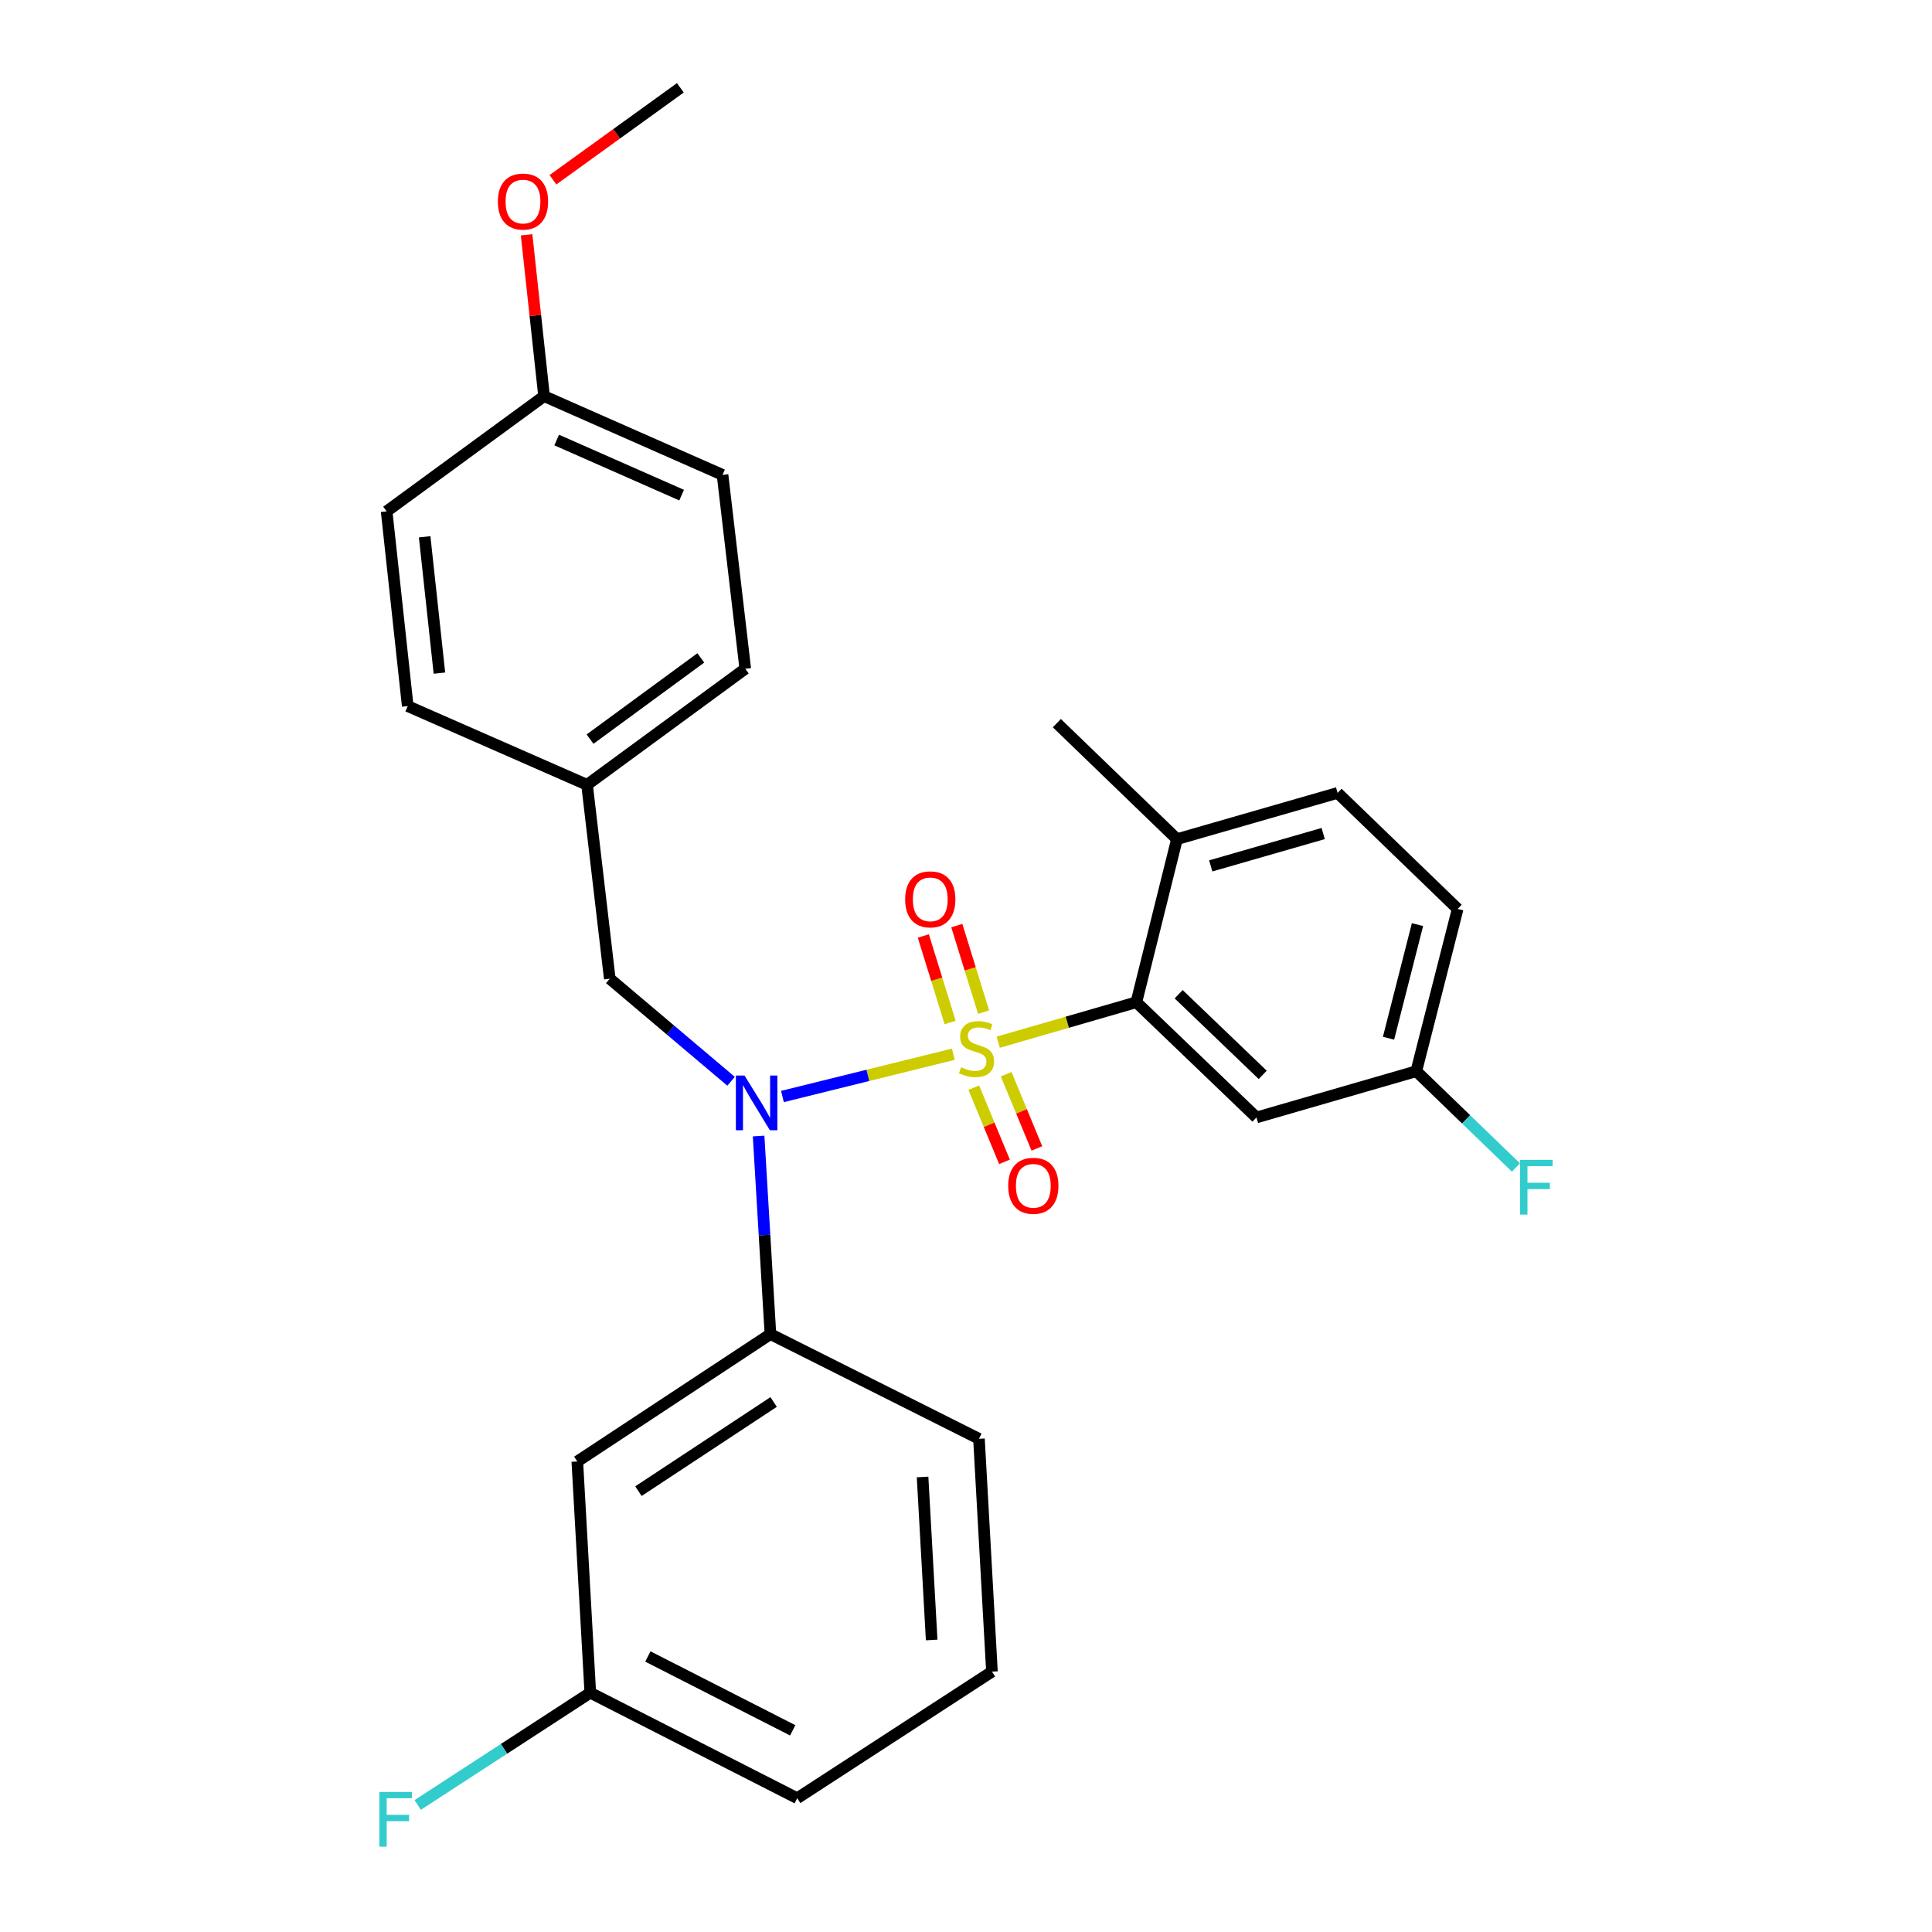 <?xml version='1.0' encoding='iso-8859-1'?>
<svg version='1.1' baseProfile='full'
              xmlns='http://www.w3.org/2000/svg'
                      xmlns:rdkit='http://www.rdkit.org/xml'
                      xmlns:xlink='http://www.w3.org/1999/xlink'
                  xml:space='preserve'
width='1000px' height='1000px' viewBox='0 0 1000 1000'>
<!-- END OF HEADER -->
<rect style='opacity:1.0;fill:#FFFFFF;stroke:none' width='1000' height='1000' x='0' y='0'> </rect>
<path class='bond-0' d='M 493.437,545.67 L 449.213,556.609' style='fill:none;fill-rule:evenodd;stroke:#CCCC00;stroke-width:6px;stroke-linecap:butt;stroke-linejoin:miter;stroke-opacity:1' />
<path class='bond-0' d='M 449.213,556.609 L 404.989,567.549' style='fill:none;fill-rule:evenodd;stroke:#0000FF;stroke-width:6px;stroke-linecap:butt;stroke-linejoin:miter;stroke-opacity:1' />
<path class='bond-1' d='M 516.682,539.448 L 552.432,529.102' style='fill:none;fill-rule:evenodd;stroke:#CCCC00;stroke-width:6px;stroke-linecap:butt;stroke-linejoin:miter;stroke-opacity:1' />
<path class='bond-1' d='M 552.432,529.102 L 588.182,518.757' style='fill:none;fill-rule:evenodd;stroke:#000000;stroke-width:6px;stroke-linecap:butt;stroke-linejoin:miter;stroke-opacity:1' />
<path class='bond-3' d='M 509.114,523.871 L 502.178,501.483' style='fill:none;fill-rule:evenodd;stroke:#CCCC00;stroke-width:6px;stroke-linecap:butt;stroke-linejoin:miter;stroke-opacity:1' />
<path class='bond-3' d='M 502.178,501.483 L 495.242,479.095' style='fill:none;fill-rule:evenodd;stroke:#FF0000;stroke-width:6px;stroke-linecap:butt;stroke-linejoin:miter;stroke-opacity:1' />
<path class='bond-3' d='M 491.781,529.241 L 484.845,506.853' style='fill:none;fill-rule:evenodd;stroke:#CCCC00;stroke-width:6px;stroke-linecap:butt;stroke-linejoin:miter;stroke-opacity:1' />
<path class='bond-3' d='M 484.845,506.853 L 477.909,484.464' style='fill:none;fill-rule:evenodd;stroke:#FF0000;stroke-width:6px;stroke-linecap:butt;stroke-linejoin:miter;stroke-opacity:1' />
<path class='bond-4' d='M 504.023,562.97 L 511.974,582.171' style='fill:none;fill-rule:evenodd;stroke:#CCCC00;stroke-width:6px;stroke-linecap:butt;stroke-linejoin:miter;stroke-opacity:1' />
<path class='bond-4' d='M 511.974,582.171 L 519.925,601.372' style='fill:none;fill-rule:evenodd;stroke:#FF0000;stroke-width:6px;stroke-linecap:butt;stroke-linejoin:miter;stroke-opacity:1' />
<path class='bond-4' d='M 520.788,556.028 L 528.739,575.229' style='fill:none;fill-rule:evenodd;stroke:#CCCC00;stroke-width:6px;stroke-linecap:butt;stroke-linejoin:miter;stroke-opacity:1' />
<path class='bond-4' d='M 528.739,575.229 L 536.69,594.43' style='fill:none;fill-rule:evenodd;stroke:#FF0000;stroke-width:6px;stroke-linecap:butt;stroke-linejoin:miter;stroke-opacity:1' />
<path class='bond-2' d='M 392.651,588.011 L 395.713,639.272' style='fill:none;fill-rule:evenodd;stroke:#0000FF;stroke-width:6px;stroke-linecap:butt;stroke-linejoin:miter;stroke-opacity:1' />
<path class='bond-2' d='M 395.713,639.272 L 398.774,690.533' style='fill:none;fill-rule:evenodd;stroke:#000000;stroke-width:6px;stroke-linecap:butt;stroke-linejoin:miter;stroke-opacity:1' />
<path class='bond-7' d='M 378.398,559.67 L 347.008,533.129' style='fill:none;fill-rule:evenodd;stroke:#0000FF;stroke-width:6px;stroke-linecap:butt;stroke-linejoin:miter;stroke-opacity:1' />
<path class='bond-7' d='M 347.008,533.129 L 315.618,506.589' style='fill:none;fill-rule:evenodd;stroke:#000000;stroke-width:6px;stroke-linecap:butt;stroke-linejoin:miter;stroke-opacity:1' />
<path class='bond-5' d='M 588.182,518.757 L 650.34,578.395' style='fill:none;fill-rule:evenodd;stroke:#000000;stroke-width:6px;stroke-linecap:butt;stroke-linejoin:miter;stroke-opacity:1' />
<path class='bond-5' d='M 610.068,514.609 L 653.578,556.355' style='fill:none;fill-rule:evenodd;stroke:#000000;stroke-width:6px;stroke-linecap:butt;stroke-linejoin:miter;stroke-opacity:1' />
<path class='bond-8' d='M 588.182,518.757 L 609.19,434.34' style='fill:none;fill-rule:evenodd;stroke:#000000;stroke-width:6px;stroke-linecap:butt;stroke-linejoin:miter;stroke-opacity:1' />
<path class='bond-6' d='M 398.774,690.533 L 298.813,756.461' style='fill:none;fill-rule:evenodd;stroke:#000000;stroke-width:6px;stroke-linecap:butt;stroke-linejoin:miter;stroke-opacity:1' />
<path class='bond-6' d='M 400.43,725.668 L 330.458,771.818' style='fill:none;fill-rule:evenodd;stroke:#000000;stroke-width:6px;stroke-linecap:butt;stroke-linejoin:miter;stroke-opacity:1' />
<path class='bond-21' d='M 398.774,690.533 L 506.709,744.717' style='fill:none;fill-rule:evenodd;stroke:#000000;stroke-width:6px;stroke-linecap:butt;stroke-linejoin:miter;stroke-opacity:1' />
<path class='bond-10' d='M 650.34,578.395 L 733.072,554.463' style='fill:none;fill-rule:evenodd;stroke:#000000;stroke-width:6px;stroke-linecap:butt;stroke-linejoin:miter;stroke-opacity:1' />
<path class='bond-11' d='M 298.813,756.461 L 305.537,876.15' style='fill:none;fill-rule:evenodd;stroke:#000000;stroke-width:6px;stroke-linecap:butt;stroke-linejoin:miter;stroke-opacity:1' />
<path class='bond-12' d='M 315.618,506.589 L 303.853,406.215' style='fill:none;fill-rule:evenodd;stroke:#000000;stroke-width:6px;stroke-linecap:butt;stroke-linejoin:miter;stroke-opacity:1' />
<path class='bond-9' d='M 609.19,434.34 L 692.336,410.409' style='fill:none;fill-rule:evenodd;stroke:#000000;stroke-width:6px;stroke-linecap:butt;stroke-linejoin:miter;stroke-opacity:1' />
<path class='bond-9' d='M 626.681,448.188 L 684.883,431.436' style='fill:none;fill-rule:evenodd;stroke:#000000;stroke-width:6px;stroke-linecap:butt;stroke-linejoin:miter;stroke-opacity:1' />
<path class='bond-24' d='M 609.19,434.34 L 547.022,374.299' style='fill:none;fill-rule:evenodd;stroke:#000000;stroke-width:6px;stroke-linecap:butt;stroke-linejoin:miter;stroke-opacity:1' />
<path class='bond-27' d='M 692.336,410.409 L 754.484,470.46' style='fill:none;fill-rule:evenodd;stroke:#000000;stroke-width:6px;stroke-linecap:butt;stroke-linejoin:miter;stroke-opacity:1' />
<path class='bond-14' d='M 733.072,554.463 L 754.484,470.46' style='fill:none;fill-rule:evenodd;stroke:#000000;stroke-width:6px;stroke-linecap:butt;stroke-linejoin:miter;stroke-opacity:1' />
<path class='bond-14' d='M 718.701,537.381 L 733.689,478.578' style='fill:none;fill-rule:evenodd;stroke:#000000;stroke-width:6px;stroke-linecap:butt;stroke-linejoin:miter;stroke-opacity:1' />
<path class='bond-15' d='M 733.072,554.463 L 758.861,579.377' style='fill:none;fill-rule:evenodd;stroke:#000000;stroke-width:6px;stroke-linecap:butt;stroke-linejoin:miter;stroke-opacity:1' />
<path class='bond-15' d='M 758.861,579.377 L 784.65,604.292' style='fill:none;fill-rule:evenodd;stroke:#33CCCC;stroke-width:6px;stroke-linecap:butt;stroke-linejoin:miter;stroke-opacity:1' />
<path class='bond-16' d='M 305.537,876.15 L 260.866,905.198' style='fill:none;fill-rule:evenodd;stroke:#000000;stroke-width:6px;stroke-linecap:butt;stroke-linejoin:miter;stroke-opacity:1' />
<path class='bond-16' d='M 260.866,905.198 L 216.194,934.246' style='fill:none;fill-rule:evenodd;stroke:#33CCCC;stroke-width:6px;stroke-linecap:butt;stroke-linejoin:miter;stroke-opacity:1' />
<path class='bond-25' d='M 305.537,876.15 L 412.635,930.748' style='fill:none;fill-rule:evenodd;stroke:#000000;stroke-width:6px;stroke-linecap:butt;stroke-linejoin:miter;stroke-opacity:1' />
<path class='bond-25' d='M 335.337,857.397 L 410.306,895.615' style='fill:none;fill-rule:evenodd;stroke:#000000;stroke-width:6px;stroke-linecap:butt;stroke-linejoin:miter;stroke-opacity:1' />
<path class='bond-17' d='M 303.853,406.215 L 211.04,365.479' style='fill:none;fill-rule:evenodd;stroke:#000000;stroke-width:6px;stroke-linecap:butt;stroke-linejoin:miter;stroke-opacity:1' />
<path class='bond-18' d='M 303.853,406.215 L 385.75,346.154' style='fill:none;fill-rule:evenodd;stroke:#000000;stroke-width:6px;stroke-linecap:butt;stroke-linejoin:miter;stroke-opacity:1' />
<path class='bond-18' d='M 305.407,382.574 L 362.734,340.531' style='fill:none;fill-rule:evenodd;stroke:#000000;stroke-width:6px;stroke-linecap:butt;stroke-linejoin:miter;stroke-opacity:1' />
<path class='bond-13' d='M 281.605,205.043 L 373.985,245.79' style='fill:none;fill-rule:evenodd;stroke:#000000;stroke-width:6px;stroke-linecap:butt;stroke-linejoin:miter;stroke-opacity:1' />
<path class='bond-13' d='M 288.139,227.757 L 352.806,256.28' style='fill:none;fill-rule:evenodd;stroke:#000000;stroke-width:6px;stroke-linecap:butt;stroke-linejoin:miter;stroke-opacity:1' />
<path class='bond-22' d='M 281.605,205.043 L 277.087,163.292' style='fill:none;fill-rule:evenodd;stroke:#000000;stroke-width:6px;stroke-linecap:butt;stroke-linejoin:miter;stroke-opacity:1' />
<path class='bond-22' d='M 277.087,163.292 L 272.569,121.54' style='fill:none;fill-rule:evenodd;stroke:#FF0000;stroke-width:6px;stroke-linecap:butt;stroke-linejoin:miter;stroke-opacity:1' />
<path class='bond-28' d='M 281.605,205.043 L 200.122,264.681' style='fill:none;fill-rule:evenodd;stroke:#000000;stroke-width:6px;stroke-linecap:butt;stroke-linejoin:miter;stroke-opacity:1' />
<path class='bond-19' d='M 211.04,365.479 L 200.122,264.681' style='fill:none;fill-rule:evenodd;stroke:#000000;stroke-width:6px;stroke-linecap:butt;stroke-linejoin:miter;stroke-opacity:1' />
<path class='bond-19' d='M 227.442,348.405 L 219.8,277.847' style='fill:none;fill-rule:evenodd;stroke:#000000;stroke-width:6px;stroke-linecap:butt;stroke-linejoin:miter;stroke-opacity:1' />
<path class='bond-20' d='M 385.75,346.154 L 373.985,245.79' style='fill:none;fill-rule:evenodd;stroke:#000000;stroke-width:6px;stroke-linecap:butt;stroke-linejoin:miter;stroke-opacity:1' />
<path class='bond-23' d='M 506.709,744.717 L 513.433,865.243' style='fill:none;fill-rule:evenodd;stroke:#000000;stroke-width:6px;stroke-linecap:butt;stroke-linejoin:miter;stroke-opacity:1' />
<path class='bond-23' d='M 477.522,764.481 L 482.229,848.849' style='fill:none;fill-rule:evenodd;stroke:#000000;stroke-width:6px;stroke-linecap:butt;stroke-linejoin:miter;stroke-opacity:1' />
<path class='bond-26' d='M 286.209,93.05 L 319.18,69.252' style='fill:none;fill-rule:evenodd;stroke:#FF0000;stroke-width:6px;stroke-linecap:butt;stroke-linejoin:miter;stroke-opacity:1' />
<path class='bond-26' d='M 319.18,69.252 L 352.15,45.455' style='fill:none;fill-rule:evenodd;stroke:#000000;stroke-width:6px;stroke-linecap:butt;stroke-linejoin:miter;stroke-opacity:1' />
<path class='bond-29' d='M 513.433,865.243 L 412.635,930.748' style='fill:none;fill-rule:evenodd;stroke:#000000;stroke-width:6px;stroke-linecap:butt;stroke-linejoin:miter;stroke-opacity:1' />
<path  class='atom-0' d='M 497.449 552.419
Q 497.769 552.539, 499.089 553.099
Q 500.409 553.659, 501.849 554.019
Q 503.329 554.339, 504.769 554.339
Q 507.449 554.339, 509.009 553.059
Q 510.569 551.739, 510.569 549.459
Q 510.569 547.899, 509.769 546.939
Q 509.009 545.979, 507.809 545.459
Q 506.609 544.939, 504.609 544.339
Q 502.089 543.579, 500.569 542.859
Q 499.089 542.139, 498.009 540.619
Q 496.969 539.099, 496.969 536.539
Q 496.969 532.979, 499.369 530.779
Q 501.809 528.579, 506.609 528.579
Q 509.889 528.579, 513.609 530.139
L 512.689 533.219
Q 509.289 531.819, 506.729 531.819
Q 503.969 531.819, 502.449 532.979
Q 500.929 534.099, 500.969 536.059
Q 500.969 537.579, 501.729 538.499
Q 502.529 539.419, 503.649 539.939
Q 504.809 540.459, 506.729 541.059
Q 509.289 541.859, 510.809 542.659
Q 512.329 543.459, 513.409 545.099
Q 514.529 546.699, 514.529 549.459
Q 514.529 553.379, 511.889 555.499
Q 509.289 557.579, 504.929 557.579
Q 502.409 557.579, 500.489 557.019
Q 498.609 556.499, 496.369 555.579
L 497.449 552.419
' fill='#CCCC00'/>
<path  class='atom-1' d='M 385.367 556.694
L 394.647 571.694
Q 395.567 573.174, 397.047 575.854
Q 398.527 578.534, 398.607 578.694
L 398.607 556.694
L 402.367 556.694
L 402.367 585.014
L 398.487 585.014
L 388.527 568.614
Q 387.367 566.694, 386.127 564.494
Q 384.927 562.294, 384.567 561.614
L 384.567 585.014
L 380.887 585.014
L 380.887 556.694
L 385.367 556.694
' fill='#0000FF'/>
<path  class='atom-4' d='M 468.507 465.499
Q 468.507 458.699, 471.867 454.899
Q 475.227 451.099, 481.507 451.099
Q 487.787 451.099, 491.147 454.899
Q 494.507 458.699, 494.507 465.499
Q 494.507 472.379, 491.107 476.299
Q 487.707 480.179, 481.507 480.179
Q 475.267 480.179, 471.867 476.299
Q 468.507 472.419, 468.507 465.499
M 481.507 476.979
Q 485.827 476.979, 488.147 474.099
Q 490.507 471.179, 490.507 465.499
Q 490.507 459.939, 488.147 457.139
Q 485.827 454.299, 481.507 454.299
Q 477.187 454.299, 474.827 457.099
Q 472.507 459.899, 472.507 465.499
Q 472.507 471.219, 474.827 474.099
Q 477.187 476.979, 481.507 476.979
' fill='#FF0000'/>
<path  class='atom-5' d='M 521.844 613.767
Q 521.844 606.967, 525.204 603.167
Q 528.564 599.367, 534.844 599.367
Q 541.124 599.367, 544.484 603.167
Q 547.844 606.967, 547.844 613.767
Q 547.844 620.647, 544.444 624.567
Q 541.044 628.447, 534.844 628.447
Q 528.604 628.447, 525.204 624.567
Q 521.844 620.687, 521.844 613.767
M 534.844 625.247
Q 539.164 625.247, 541.484 622.367
Q 543.844 619.447, 543.844 613.767
Q 543.844 608.207, 541.484 605.407
Q 539.164 602.567, 534.844 602.567
Q 530.524 602.567, 528.164 605.367
Q 525.844 608.167, 525.844 613.767
Q 525.844 619.487, 528.164 622.367
Q 530.524 625.247, 534.844 625.247
' fill='#FF0000'/>
<path  class='atom-16' d='M 786.81 600.354
L 803.65 600.354
L 803.65 603.594
L 790.61 603.594
L 790.61 612.194
L 802.21 612.194
L 802.21 615.474
L 790.61 615.474
L 790.61 628.674
L 786.81 628.674
L 786.81 600.354
' fill='#33CCCC'/>
<path  class='atom-17' d='M 196.35 927.515
L 213.19 927.515
L 213.19 930.755
L 200.15 930.755
L 200.15 939.355
L 211.75 939.355
L 211.75 942.635
L 200.15 942.635
L 200.15 955.835
L 196.35 955.835
L 196.35 927.515
' fill='#33CCCC'/>
<path  class='atom-23' d='M 257.698 104.326
Q 257.698 97.526, 261.058 93.726
Q 264.418 89.926, 270.698 89.926
Q 276.978 89.926, 280.338 93.726
Q 283.698 97.526, 283.698 104.326
Q 283.698 111.206, 280.298 115.126
Q 276.898 119.006, 270.698 119.006
Q 264.458 119.006, 261.058 115.126
Q 257.698 111.246, 257.698 104.326
M 270.698 115.806
Q 275.018 115.806, 277.338 112.926
Q 279.698 110.006, 279.698 104.326
Q 279.698 98.766, 277.338 95.966
Q 275.018 93.126, 270.698 93.126
Q 266.378 93.126, 264.018 95.926
Q 261.698 98.726, 261.698 104.326
Q 261.698 110.046, 264.018 112.926
Q 266.378 115.806, 270.698 115.806
' fill='#FF0000'/>
</svg>
